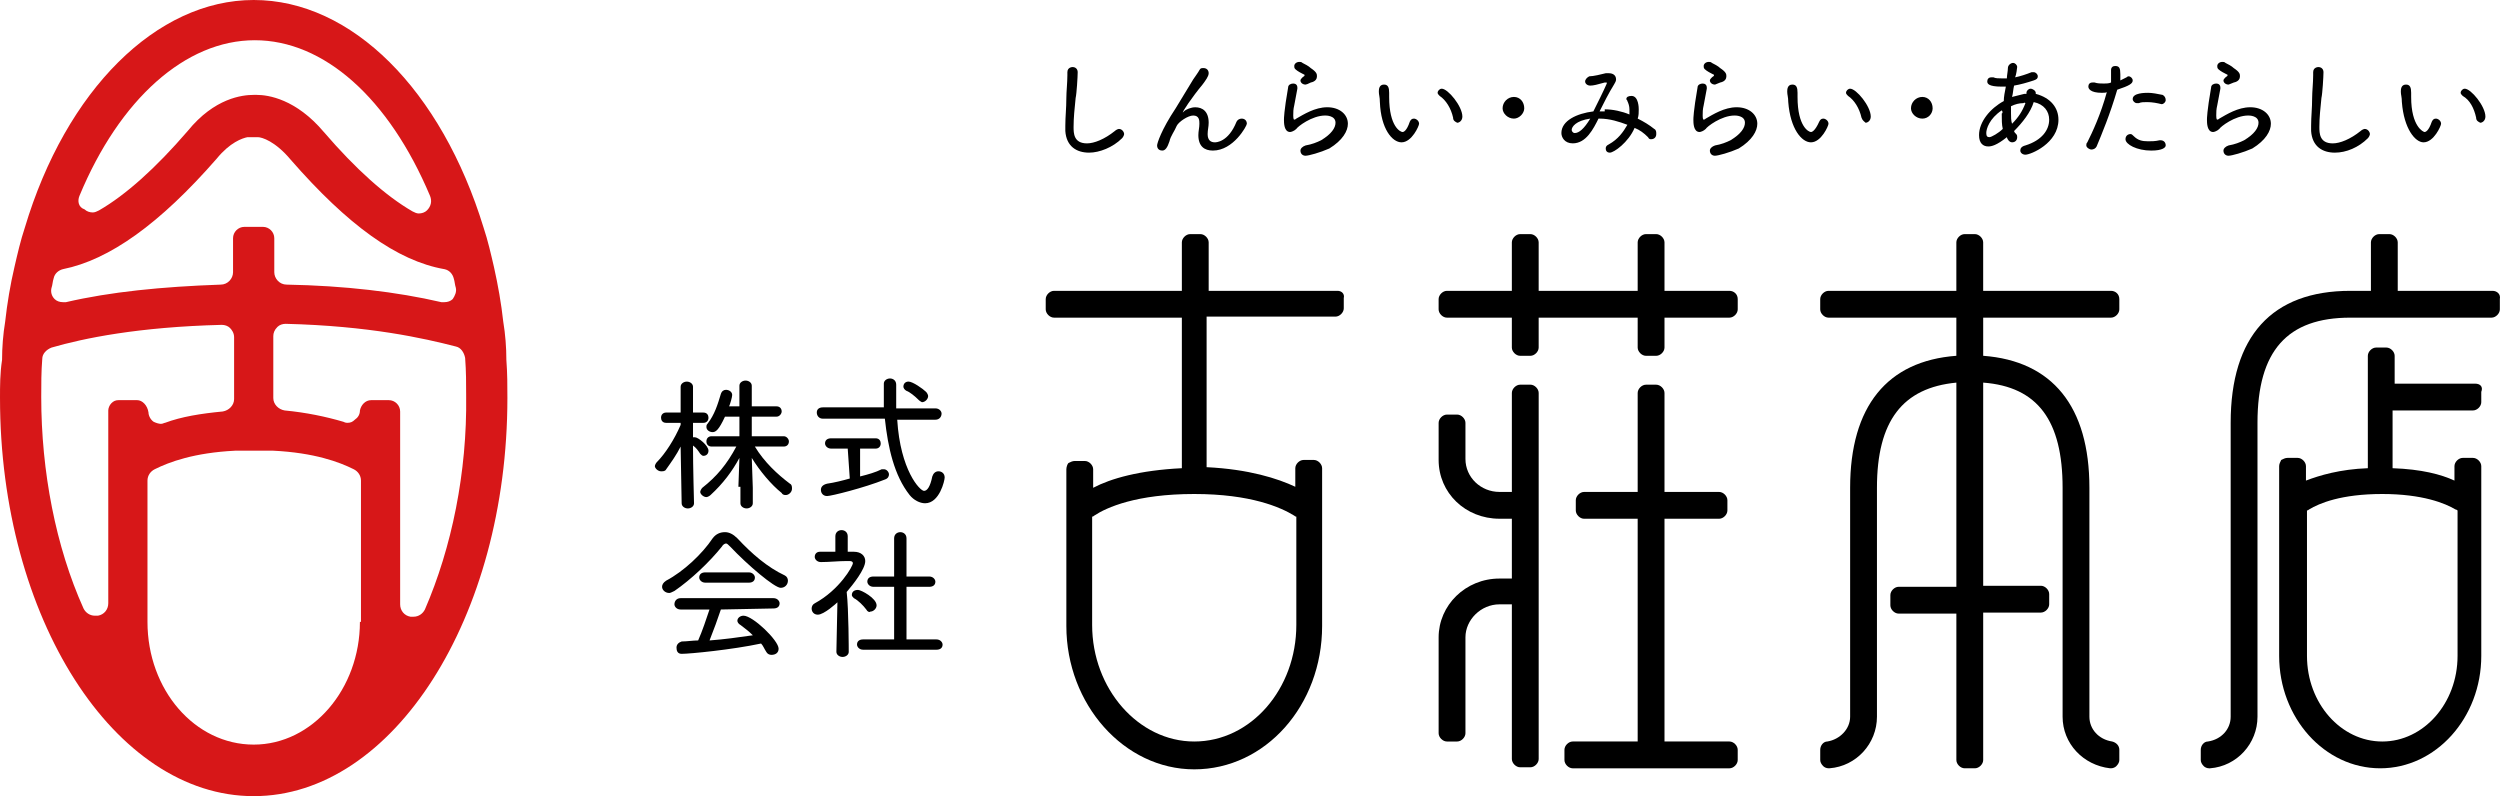 <?xml version="1.0" encoding="UTF-8"?><svg id="_レイヤー_2" xmlns="http://www.w3.org/2000/svg" viewBox="0 0 177.486 56.523"><defs><style>.cls-1{fill:#d71718;}</style></defs><g id="_レイヤー_1-2"><g id="logo"><path d="M176.962,20.648h-6.736v-3.442c0-.292-.293-.585-.586-.585h-.732c-.293,0-.586.293-.586.585v3.442h-1.464c-5.564,0-8.493,3.222-8.493,9.371v20.866c0,.879-.659,1.612-1.611,1.757-.293,0-.512.293-.512.586v.732c0,.146.073.293.22.439.073.073.22.146.366.146h.073c1.904-.146,3.368-1.756,3.368-3.661v-20.866c0-5.125,2.123-7.467,6.589-7.467h10.031c.293,0,.586-.293.586-.586v-.732c.073-.366-.22-.585-.513-.585Z"/><path d="M92.032,36.681v7.688c0,4.54-3.221,8.274-7.248,8.274-3.954,0-7.248-3.734-7.248-8.274v-7.688q.073,0,.146-.073c.879-.585,3.002-1.537,7.102-1.537,4.027,0,6.15.952,7.102,1.537.073.073.146.073.146.073ZM94.961,20.648h-9.152v-3.442c0-.293-.293-.585-.586-.585h-.732c-.293,0-.586.292-.586.585v3.442h-9.079c-.293,0-.586.292-.586.585v.732c0,.293.293.586.586.586h9.079v10.689c-3.002.146-5.052.732-6.297,1.391v-1.318c0-.293-.293-.585-.586-.585h-.732c-.146,0-.293.073-.439.146-.073.073-.146.293-.146.439v11.13c0,5.564,4.1,10.176,9.079,10.176,5.052,0,9.079-4.539,9.079-10.176v-11.203c0-.293-.293-.586-.586-.586h-.732c-.293,0-.586.293-.586.586v1.318c-1.245-.586-3.295-1.246-6.297-1.391v-10.689h9.152c.293,0,.586-.293.586-.586v-.732c.073-.293-.146-.512-.439-.512Z"/><path d="M122.783,20.648h-4.613v-3.442c0-.292-.293-.585-.586-.585h-.732c-.293,0-.586.293-.586.585v3.442h-7.029v-3.442c0-.292-.293-.585-.586-.585h-.732c-.293,0-.586.293-.586.585v3.442h-4.613c-.293,0-.586.293-.586.585v.732c0,.293.293.586.586.586h4.613v2.124c0,.293.293.585.586.585h.732c.293,0,.586-.292.586-.585v-2.124h7.029v2.124c0,.293.293.585.586.585h.732c.293,0,.586-.292.586-.585v-2.124h4.613c.293,0,.586-.293.586-.586v-.732c0-.366-.293-.585-.586-.585Z"/><path d="M149.873,20.648h-9.079v-3.442c0-.292-.293-.585-.586-.585h-.732c-.293,0-.586.293-.586.585v3.442h-9.079c-.293,0-.586.293-.586.585v.732c0,.293.293.586.586.586h9.079v2.708c-4.905.366-7.541,3.588-7.541,9.372v16.253c0,.879-.732,1.612-1.611,1.757-.293,0-.512.293-.512.586v.732c0,.146.073.293.22.439.073.073.22.146.366.146h.073c1.904-.146,3.368-1.756,3.368-3.661v-16.253c0-4.759,1.83-7.101,5.638-7.467v14.496h-4.1c-.293,0-.586.293-.586.586v.732c0,.293.293.585.586.585h4.1v10.397c0,.293.293.585.586.585h.732c.293,0,.586-.292.586-.585v-10.47h4.1c.293,0,.586-.293.586-.585v-.732c0-.293-.293-.586-.586-.586h-4.1v-14.423c3.88.292,5.638,2.708,5.638,7.467v16.253c0,1.905,1.464,3.442,3.368,3.661h.073c.146,0,.293-.073.366-.146.146-.146.22-.293.22-.439v-.732c0-.293-.22-.513-.513-.586-.952-.146-1.611-.878-1.611-1.757v-16.253c0-5.784-2.636-9.006-7.541-9.372v-2.708h9.079c.293,0,.586-.293.586-.586v-.732c0-.366-.293-.585-.586-.585Z"/><path d="M122.783,52.642h-4.613v-15.814h3.88c.293,0,.586-.293.586-.585v-.732c0-.293-.293-.586-.586-.586h-3.88v-7.028c0-.293-.293-.586-.586-.586h-.732c-.293,0-.586.293-.586.586v7.028h-3.807c-.293,0-.586.293-.586.586v.732c0,.292.293.585.586.585h3.807v15.814h-4.613c-.293,0-.586.293-.586.586v.732c0,.293.293.586.586.586h11.129c.293,0,.586-.293.586-.586v-.732c0-.293-.293-.586-.586-.586Z"/><path d="M108.652,27.31h-.732c-.293,0-.586.293-.586.586v7.028h-.879c-1.318,0-2.416-1.025-2.416-2.342v-2.563c0-.293-.293-.586-.586-.586h-.732c-.293,0-.586.293-.586.586v2.635c0,2.342,1.904,4.173,4.32,4.173h.879v4.247h-.879c-2.416,0-4.32,1.903-4.32,4.173v6.81c0,.293.293.586.586.586h.732c.293,0,.586-.293.586-.586v-6.81c0-1.244,1.098-2.342,2.416-2.342h.879v10.982c0,.293.293.586.586.586h.732c.293,0,.586-.293.586-.586v-25.992c0-.293-.293-.586-.586-.586Z"/><path d="M174.473,36.242v10.325c0,3.368-2.416,6.076-5.345,6.076s-5.345-2.708-5.345-6.076v-10.325q.073,0,.146-.073c.732-.439,2.27-1.098,5.198-1.098,2.855,0,4.466.659,5.198,1.098,0,0,.073,0,.146.073ZM175.718,27.237h-5.711v-1.978c0-.292-.293-.585-.586-.585h-.732c-.293,0-.586.293-.586.585v7.981c-1.977.073-3.441.513-4.393.879v-1.025c0-.293-.293-.586-.586-.586h-.732c-.146,0-.293.073-.439.147-.073.146-.146.292-.146.439v13.472c0,4.393,3.221,7.979,7.175,7.979s7.175-3.586,7.175-7.979v-13.472c0-.293-.293-.586-.586-.586h-.732c-.293,0-.586.293-.586.586v1.025c-.952-.44-2.343-.807-4.393-.879v-4.1h5.711c.293,0,.586-.293.586-.586v-.732c.146-.366-.073-.585-.439-.585Z"/><path d="M77.316,10.837c-.879,0-1.611-.439-1.684-1.537v-.366c0-.659.073-1.244.073-1.976,0-.439.073-1.098.073-1.612v-.219c0-.366.366-.366.366-.366.22,0,.366.146.366.366,0,.293-.073,1.537-.146,1.83-.073.732-.146,1.391-.146,2.049,0,.44,0,1.173.952,1.173.513,0,1.245-.293,1.977-.879.073-.073.22-.146.293-.146.22,0,.366.219.366.366,0,.073-.073.219-.146.293-.659.658-1.611,1.024-2.343,1.024Z"/><path d="M86.102,10.689c-.586,0-1.025-.292-1.025-1.098,0-.292.073-.512.073-.805,0-.219,0-.585-.439-.585-.366,0-1.025.439-1.171.732-.146.366-.439.732-.513,1.098-.146.439-.293.658-.513.658-.146,0-.366-.073-.366-.366,0-.146.293-1.098,1.318-2.635l1.245-2.049c.146-.22.366-.513.439-.659.073-.147.146-.147.293-.147.22,0,.366.147.366.366,0,.22-.22.513-.439.807-.732.878-1.464,1.976-1.391,1.976l.073-.073c.146-.147.513-.293.805-.293.513,0,.952.293.952,1.098,0,.293-.073.512-.073.805,0,.439.22.586.513.586.073,0,.952,0,1.538-1.464.073-.147.22-.22.366-.22.22,0,.366.147.366.366,0,.147-.952,1.903-2.416,1.903Z"/><path d="M92.691,6.005c-.22,0-.366-.147-.366-.293,0-.073.073-.146.146-.22.073-.073.146-.073.146-.146,0,0,0-.073-.073-.073-.146-.073-.439-.22-.586-.366-.073-.073-.073-.147-.073-.22,0-.146.146-.293.366-.293.073,0,.146,0,.22.074.146.073.439.219.586.366.439.292.439.439.439.585,0,.147-.073.366-.439.439q-.293.147-.366.147ZM92.691,11.057c-.22,0-.366-.147-.366-.366,0-.147.146-.293.366-.366.439-.074.805-.22,1.098-.366.732-.44,1.025-.879,1.025-1.246,0-.512-.659-.512-.732-.512-.952,0-1.977.805-2.05.951-.146.147-.366.22-.439.22-.439,0-.439-.659-.439-.878,0-.074,0-.586.293-2.271,0-.219.22-.292.366-.292s.293.073.293.292v.074c-.073.366-.146.805-.22,1.171-.073.293-.073.512-.073.732,0,.073,0,.293.073.293,0,0,.073,0,.146-.074.513-.292,1.318-.805,2.196-.805s1.464.513,1.464,1.171c0,.513-.366,1.173-1.318,1.757-.659.293-1.464.513-1.684.513Z"/><path d="M103.161,8.347c-.146-.659-.512-1.246-.952-1.537-.073-.074-.146-.147-.146-.22,0-.146.146-.293.293-.293.439,0,1.464,1.246,1.464,1.978,0,.292-.22.439-.366.439-.146-.073-.293-.147-.293-.366ZM97.963,7.249c0-.366-.073-.513-.073-.732,0-.147,0-.513.366-.513.293,0,.366.22.366.586v.293c0,2.124.805,2.49.952,2.49.073,0,.293-.074.513-.732.073-.147.146-.22.293-.22s.366.146.366.366c0,.146-.513,1.318-1.245,1.318-.659,0-1.464-.952-1.538-2.856Z"/><path d="M107.481,8.421c-.439,0-.805-.366-.805-.732,0-.44.366-.807.805-.807s.732.366.732.807c0,.366-.366.732-.732.732Z"/><path d="M111.581,9.225c0,.073.073.22.22.22.293,0,.659-.293,1.098-1.025-1.025.146-1.318.586-1.318.805ZM113.924,7.761c.586,0,1.245.147,1.757.366v-.366c0-.219-.073-.439-.146-.585,0-.074-.073-.074-.073-.147,0-.146.146-.219.366-.219.513,0,.513.878.513.951,0,.22,0,.439-.073.659.439.22.805.439,1.171.732.146.073.146.22.146.366,0,.22-.146.366-.366.366-.073,0-.146,0-.22-.146-.293-.293-.586-.513-.952-.659-.439,1.025-1.464,1.757-1.757,1.757-.22,0-.293-.147-.293-.293,0-.147.073-.22.22-.293.659-.366,1.025-.878,1.318-1.391-.586-.219-1.245-.439-1.977-.439h-.073c-.366.732-.879,1.757-1.83,1.757-.586,0-.805-.439-.805-.732,0-.879,1.098-1.391,2.27-1.537.293-.586.732-1.464.952-1.978v-.073h-.146c-.513.146-.805.22-1.025.22s-.366-.147-.366-.293c0-.147.146-.293.293-.366.293,0,.879-.147,1.171-.22h.22c.293,0,.512.147.512.439,0,.147-.073.22-.146.366-.366.586-.732,1.318-1.025,1.905h.366v-.147Z"/><path d="M121.758,6.005c-.22,0-.366-.147-.366-.293,0-.073.073-.146.146-.22.073-.073.146-.073.146-.146,0,0,0-.073-.073-.073-.146-.073-.439-.22-.586-.366-.073-.073-.073-.147-.073-.22,0-.146.146-.293.366-.293.073,0,.146,0,.22.074.146.073.439.219.586.366.439.292.439.439.439.585,0,.147-.073.366-.439.439l-.366.147ZM121.758,11.057c-.22,0-.366-.147-.366-.366,0-.147.146-.293.366-.366.439-.074.805-.22,1.098-.366.732-.44,1.025-.879,1.025-1.246,0-.512-.659-.512-.732-.512-.952,0-1.977.805-2.05.951-.146.147-.366.22-.439.22-.439,0-.439-.659-.439-.878,0-.074,0-.586.293-2.271,0-.219.22-.292.366-.292s.293.073.293.292v.074c-.073.366-.146.805-.22,1.171-.073.293-.073.512-.073.732,0,.073,0,.293.073.293,0,0,.073,0,.146-.074.513-.292,1.318-.805,2.196-.805s1.464.513,1.464,1.171c0,.513-.366,1.173-1.318,1.757-.659.293-1.464.513-1.684.513Z"/><path d="M132.154,8.347c-.146-.659-.513-1.246-.952-1.537-.073-.074-.146-.147-.146-.22,0-.146.146-.293.293-.293.439,0,1.464,1.246,1.464,1.978,0,.292-.22.439-.366.439-.073-.073-.22-.147-.293-.366ZM126.956,7.249c0-.366-.073-.513-.073-.732,0-.147,0-.513.366-.513.293,0,.366.22.366.586v.293c0,2.124.805,2.49.952,2.49.073,0,.293-.074.586-.732.073-.147.146-.22.293-.22s.366.146.366.366c0,.146-.513,1.318-1.245,1.318-.659,0-1.464-.952-1.611-2.856Z"/><path d="M136.474,8.421c-.439,0-.805-.366-.805-.732,0-.44.366-.807.805-.807s.732.366.732.807c0,.366-.293.732-.732.732Z"/><path d="M143.649,7.322c-.293,0-.586.074-.879.22v.512c0,.22,0,.513.073.732.439-.439.732-.878.952-1.464-.073-.073-.146,0-.146,0ZM142.112,7.835c-.879.585-1.098,1.317-1.098,1.61,0,.22.073.293.22.293s.659-.293.952-.586c-.073-.292-.073-.658-.073-1.098.073,0,.073-.146,0-.219ZM146.139,8.494c0,1.683-1.977,2.488-2.343,2.488-.22,0-.366-.146-.366-.292,0-.147.073-.293.366-.366,1.171-.366,1.684-1.098,1.684-1.83,0-.586-.366-1.098-1.098-1.246-.22.732-.805,1.464-1.391,2.051,0,.073.073.146.146.219.073.074.073.147.073.22,0,.22-.146.366-.366.366s-.366-.293-.366-.366c-.732.586-1.098.659-1.318.659-.366,0-.659-.22-.659-.805,0-.952.805-1.905,1.757-2.417,0-.293.073-.659.146-1.025h-.293c-.952,0-1.025-.219-1.025-.366,0-.146.073-.293.293-.293h.146c.146.074.366.074.586.074h.366c0-.22.073-.513.073-.732,0-.22.22-.366.366-.366s.293.146.293.292c0,.074-.073.586-.146.732.366-.073.805-.219,1.171-.366h.146c.146,0,.293.147.293.293,0,.147-.073.22-.293.293-.439.146-.952.293-1.391.366-.073.293-.073.586-.146.805.293-.073.586-.146.879-.219h.146v-.074c0-.146.146-.292.293-.292s.366.146.366.292v.074c1.098.292,1.611,1.024,1.611,1.83Z"/><path d="M153.46,7.396c-.293-.074-.659-.147-1.025-.147-.22,0-.439,0-.586.073h-.146c-.146,0-.293-.146-.293-.292,0-.44.879-.44,1.098-.44.293,0,.659.074,1.025.147.146.073.22.219.22.366,0,.146-.146.293-.293.293q.073,0,0,0ZM152.728,10.691c-1.025,0-1.83-.44-1.83-.807,0-.219.146-.366.366-.366.073,0,.146.074.22.147.293.293.586.366,1.025.366.22,0,.512,0,.805-.073h.073c.22,0,.366.146.366.366,0,.146-.22.366-1.025.366ZM149.214,6.589c-.805,0-.952-.292-.952-.439,0-.146.073-.293.293-.293h.146c.22.074.439.074.659.074.146,0,.366,0,.513-.074v-.878c0-.22.146-.293.293-.293.293,0,.366.147.366.586v.439c.146-.073.293-.146.439-.22.073-.073.146-.073.146-.073.146,0,.293.147.293.293,0,.22-.22.366-1.098.659-.513,1.757-1.098,3.147-1.464,4.027-.073.146-.22.219-.366.219s-.366-.146-.366-.292c0-.074,0-.147.073-.22.366-.732.952-1.976,1.391-3.588,0,.073-.22.073-.366.073Z"/><path d="M158.219,6.005c-.22,0-.366-.147-.366-.293,0-.073.073-.146.146-.22.073-.073.146-.073.146-.146,0,0,0-.073-.073-.073-.146-.073-.439-.22-.586-.366-.073-.073-.073-.147-.073-.22,0-.146.146-.293.366-.293.073,0,.146,0,.22.074.146.073.439.219.586.366.439.292.439.439.439.585,0,.147-.073.366-.439.439l-.366.147ZM158.219,11.057c-.22,0-.366-.147-.366-.366,0-.147.146-.293.366-.366.439-.074.805-.22,1.098-.366.732-.44,1.025-.879,1.025-1.246,0-.512-.659-.512-.732-.512-.952,0-1.977.805-2.05.951-.146.147-.366.22-.439.22-.439,0-.439-.659-.439-.878,0-.074,0-.586.293-2.271,0-.219.22-.292.366-.292s.293.073.293.292v.074c-.073.366-.146.805-.22,1.171-.073.293-.073.512-.073.732,0,.073,0,.293.073.293,0,0,.073,0,.146-.074.513-.292,1.318-.805,2.196-.805s1.464.513,1.464,1.171c0,.513-.366,1.173-1.318,1.757-.659.293-1.464.513-1.684.513Z"/><path d="M165.76,10.837c-.879,0-1.611-.439-1.684-1.537v-.366c0-.659.073-1.244.073-1.976,0-.439.073-1.098.073-1.612v-.219c0-.366.366-.366.366-.366.22,0,.366.146.366.366,0,.293-.073,1.537-.146,1.83-.073.732-.146,1.391-.146,2.049,0,.44,0,1.173.952,1.173.513,0,1.245-.293,1.977-.879.073-.073.22-.146.293-.146.22,0,.366.219.366.366,0,.073-.073.219-.146.293-.659.658-1.538,1.024-2.343,1.024Z"/><path d="M175.791,8.347c-.146-.659-.439-1.246-.952-1.537-.073-.074-.146-.147-.146-.22,0-.146.146-.293.293-.293.439,0,1.464,1.246,1.464,1.978,0,.292-.22.439-.366.439-.146-.073-.293-.147-.293-.366ZM170.519,7.249c0-.366-.073-.513-.073-.732,0-.147,0-.513.366-.513.293,0,.366.22.366.586v.293c0,2.124.879,2.49.952,2.49s.293-.074.513-.732c.073-.147.146-.22.293-.22s.366.146.366.366c0,.146-.513,1.318-1.245,1.318-.586,0-1.391-.952-1.538-2.856Z"/><path d="M52.422,34.559l.073-2.049c-.513.951-1.171,1.83-2.05,2.635-.073.073-.22.146-.293.146-.22,0-.439-.219-.439-.366,0-.073.073-.219.146-.293,1.025-.805,1.757-1.683,2.416-2.929h-1.757c-.22,0-.366-.146-.366-.366,0-.219.146-.366.366-.366h1.977v-1.39h-1.025c-.439.951-.659,1.098-.879,1.098s-.439-.147-.439-.366c0-.074,0-.147.073-.22.513-.659.732-1.391.952-2.124.073-.219.22-.293.366-.293.22,0,.439.147.439.366,0,.147-.146.659-.22.807h.732v-1.464c0-.22.22-.366.439-.366s.439.146.439.366v1.464h1.757c.22,0,.366.146.366.366,0,.146-.146.366-.366.366h-1.757v1.39h2.27c.22,0,.366.22.366.366,0,.22-.146.366-.366.366h-2.05c.659,1.098,1.611,1.978,2.489,2.637.146.073.146.219.146.366,0,.219-.22.439-.439.439-.073,0-.22,0-.293-.147-.732-.585-1.538-1.537-2.123-2.488l.073,2.122v1.098c0,.22-.22.366-.439.366s-.439-.146-.439-.366v-1.171h-.146ZM48.322,31.703c-.293.586-.659,1.098-1.025,1.612-.073.146-.22.146-.366.146-.22,0-.439-.219-.439-.366,0-.073.073-.219.146-.293.586-.585,1.245-1.61,1.684-2.635v-.146h-1.025c-.293,0-.366-.22-.366-.366,0-.22.146-.366.366-.366h1.025v-1.83c0-.22.22-.366.439-.366s.439.146.439.366v1.83h.732c.293,0,.366.219.366.366,0,.219-.146.366-.366.366h-.732v1.025h.146c.22,0,.952.585.952.951,0,.22-.146.366-.366.366-.073,0-.146-.073-.22-.146-.146-.22-.293-.439-.513-.586,0,1.464.073,4.1.073,4.1,0,.22-.22.366-.439.366s-.439-.146-.439-.366l-.073-4.027Z"/><path d="M65.235,28.408c-.293-.293-.659-.586-.879-.659-.146-.073-.22-.22-.22-.293,0-.22.146-.366.366-.366.293,0,1.025.512,1.245.732.073.073.146.22.146.293,0,.219-.22.439-.439.439,0,0-.146-.073-.22-.146ZM60.183,31.849h-1.171c-.293,0-.439-.22-.439-.366,0-.22.146-.366.439-.366h3.148c.293,0,.366.22.366.366,0,.22-.146.366-.366.366h-1.098v1.976c.586-.146,1.098-.292,1.538-.512h.146c.22,0,.366.22.366.366s-.073.293-.293.366c-1.464.586-3.807,1.171-4.1,1.171s-.439-.219-.439-.439.146-.366.439-.439c.513-.073,1.098-.22,1.611-.366l-.146-2.124ZM63.698,29.798c.22,3.588,1.611,5.052,1.904,5.052.22,0,.439-.293.586-1.025.073-.219.22-.366.439-.366s.439.147.439.44c0,.219-.366,1.83-1.391,1.83-.366,0-.805-.22-1.098-.586-1.098-1.391-1.538-3.368-1.757-5.418h-4.393c-.293,0-.439-.219-.439-.439s.146-.366.439-.366h4.32v-1.685c0-.219.22-.366.439-.366s.439.147.439.44v1.683h2.782c.293,0,.439.22.439.366,0,.22-.146.439-.439.439h-2.709Z"/><path d="M50.08,41.367c-.293,0-.439-.219-.439-.366,0-.219.146-.366.439-.366h3.075c.293,0,.439.22.439.366,0,.22-.146.366-.439.366h-3.075ZM51.178,43.272c-.22.658-.513,1.464-.805,2.196,1.025-.074,2.05-.22,3.075-.366-.293-.293-.586-.513-.879-.732-.146-.074-.22-.22-.22-.293,0-.22.22-.366.439-.366.659,0,2.489,1.757,2.489,2.342,0,.293-.22.439-.513.439-.146,0-.293-.073-.366-.219-.146-.22-.22-.439-.366-.586-2.05.439-5.052.732-5.638.732-.293,0-.366-.219-.366-.439s.146-.366.366-.439c.366,0,.805-.073,1.171-.073.293-.659.586-1.539.805-2.196h-2.05c-.293,0-.439-.22-.439-.366,0-.22.146-.44.439-.44h6.589c.293,0,.439.22.439.366,0,.22-.146.366-.439.366l-3.734.074ZM51.837,38.804c-.146-.146-.22-.219-.293-.219s-.22.073-.293.219c-.879,1.098-2.196,2.344-3.368,3.149-.146.073-.293.146-.366.146-.293,0-.513-.219-.513-.439,0-.146.073-.293.293-.439,1.245-.659,2.563-1.903,3.295-3.002.22-.293.513-.439.879-.439.293,0,.586.146.879.439,1.025,1.098,2.123,2.049,3.368,2.635.146.073.22.22.22.366,0,.293-.22.512-.513.512-.439,0-2.343-1.61-3.588-2.929Z"/><path d="M61.282,46.127c-.293,0-.439-.22-.439-.366,0-.22.146-.366.439-.366h2.196v-3.734h-1.464c-.293,0-.439-.22-.439-.366,0-.22.146-.366.439-.366h1.464v-2.71c0-.292.22-.439.439-.439s.439.147.439.439v2.71h1.611c.293,0,.439.219.439.366,0,.219-.146.366-.439.366h-1.611v3.734h2.123c.293,0,.439.22.439.366,0,.22-.146.366-.439.366h-5.198ZM61.501,43.272c-.22-.293-.586-.659-.879-.805-.073-.073-.146-.146-.146-.22,0-.219.146-.366.439-.366.22,0,1.318.586,1.318,1.098,0,.22-.22.44-.439.44-.073.073-.22,0-.293-.147ZM60.257,46.273c0,.22-.22.366-.439.366s-.439-.146-.439-.366l.073-3.513c-.073.073-.952.878-1.391.878-.293,0-.439-.219-.439-.439,0-.146.073-.293.22-.366,1.757-.952,2.709-2.635,2.709-2.856,0-.073-.073-.146-.22-.146h-.22c-.586,0-1.245.073-1.83.073-.293,0-.439-.22-.439-.366,0-.22.146-.366.366-.366h1.098v-1.098c0-.293.22-.439.439-.439s.439.146.439.439v1.098h.439c.513,0,.805.293.805.659,0,.585-.879,1.683-1.318,2.196.146,1.244.146,4.246.146,4.246Z"/><path class="cls-1" d="M30.165,43.27c-.146.293-.439.513-.805.513h-.22c-.439-.073-.732-.439-.732-.879v-13.691c0-.439-.366-.805-.805-.805h-1.245c-.439,0-.732.366-.805.732,0,.293-.146.512-.366.659-.146.146-.293.219-.513.219-.073,0-.146,0-.293-.073-1.245-.366-2.636-.659-4.173-.805-.439-.073-.805-.439-.805-.879v-4.393c0-.219.073-.439.293-.658.146-.147.366-.22.586-.22,5.93.146,9.811,1.025,12.081,1.61.366.074.586.44.659.807.073.951.073,1.83.073,2.708.073,5.418-1.025,10.762-2.929,15.155ZM25.552,44.15c0,4.759-3.368,8.713-7.541,8.713s-7.541-3.881-7.541-8.713v-10.031c0-.366.22-.658.513-.805,1.025-.512,2.782-1.171,5.711-1.317h2.709c2.929.146,4.686.805,5.711,1.317.293.147.513.439.513.805v10.031h-.073ZM9.738,28.408h-1.318c-.22,0-.366.073-.513.219-.146.147-.22.366-.22.513v13.691c0,.439-.293.805-.732.879h-.22c-.366,0-.659-.22-.805-.513-1.977-4.393-3.002-9.737-3.002-15.009,0-.878,0-1.83.073-2.708,0-.366.293-.659.659-.805,2.27-.659,6.15-1.464,12.081-1.612.22,0,.439.073.586.22.146.146.293.366.293.659v4.393c0,.439-.366.805-.805.878-1.538.146-2.929.366-4.1.805-.073,0-.146.073-.293.073s-.366-.073-.513-.146c-.22-.146-.366-.439-.366-.659-.073-.512-.439-.878-.805-.878ZM3.661,20.427c.073-.22.073-.439.146-.659.073-.366.366-.585.659-.659,3.295-.658,6.882-3.22,10.909-7.834.952-1.171,1.83-1.464,2.196-1.537h.732c.293,0,1.245.293,2.343,1.61,4.027,4.613,7.541,7.176,10.909,7.761.366.074.586.366.659.659.073.22.073.439.146.659.073.293-.073.586-.22.805-.146.147-.366.22-.586.22h-.22c-3.148-.732-6.882-1.171-10.982-1.246-.513,0-.879-.439-.879-.878v-2.417c0-.439-.366-.805-.805-.805h-1.318c-.439,0-.805.366-.805.805v2.417c0,.439-.366.878-.879.878-4.173.147-7.834.513-10.982,1.246h-.22c-.22,0-.439-.073-.586-.22-.22-.219-.293-.512-.22-.805ZM5.638,13.911c2.855-6.883,7.541-11.055,12.447-11.055s9.518,4.1,12.447,11.055c.146.366.073.732-.22,1.025-.146.146-.366.22-.586.22-.146,0-.293-.074-.439-.147-1.904-1.098-4.027-3.002-6.297-5.637-1.977-2.344-3.954-2.635-4.759-2.635h-.22c-.805,0-2.782.219-4.686,2.563-2.27,2.635-4.393,4.539-6.297,5.637-.146.073-.293.146-.439.146-.22,0-.439-.073-.586-.219-.439-.147-.513-.586-.366-.952ZM35.729,22.844c-.146-1.318-.366-2.563-.659-3.881-.22-.952-.439-1.903-.732-2.783C31.336,6.371,24.967,0,18.011,0,11.129,0,4.686,6.371,1.757,16.18c-.293.879-.513,1.83-.732,2.783-.293,1.244-.513,2.563-.659,3.881-.146.878-.22,1.83-.22,2.708-.146.952-.146,1.83-.146,2.708,0,15.596,8.127,28.262,18.011,28.262s18.011-12.667,18.011-28.262c0-.878,0-1.756-.073-2.708,0-.878-.073-1.83-.22-2.708Z"/></g></g></svg>